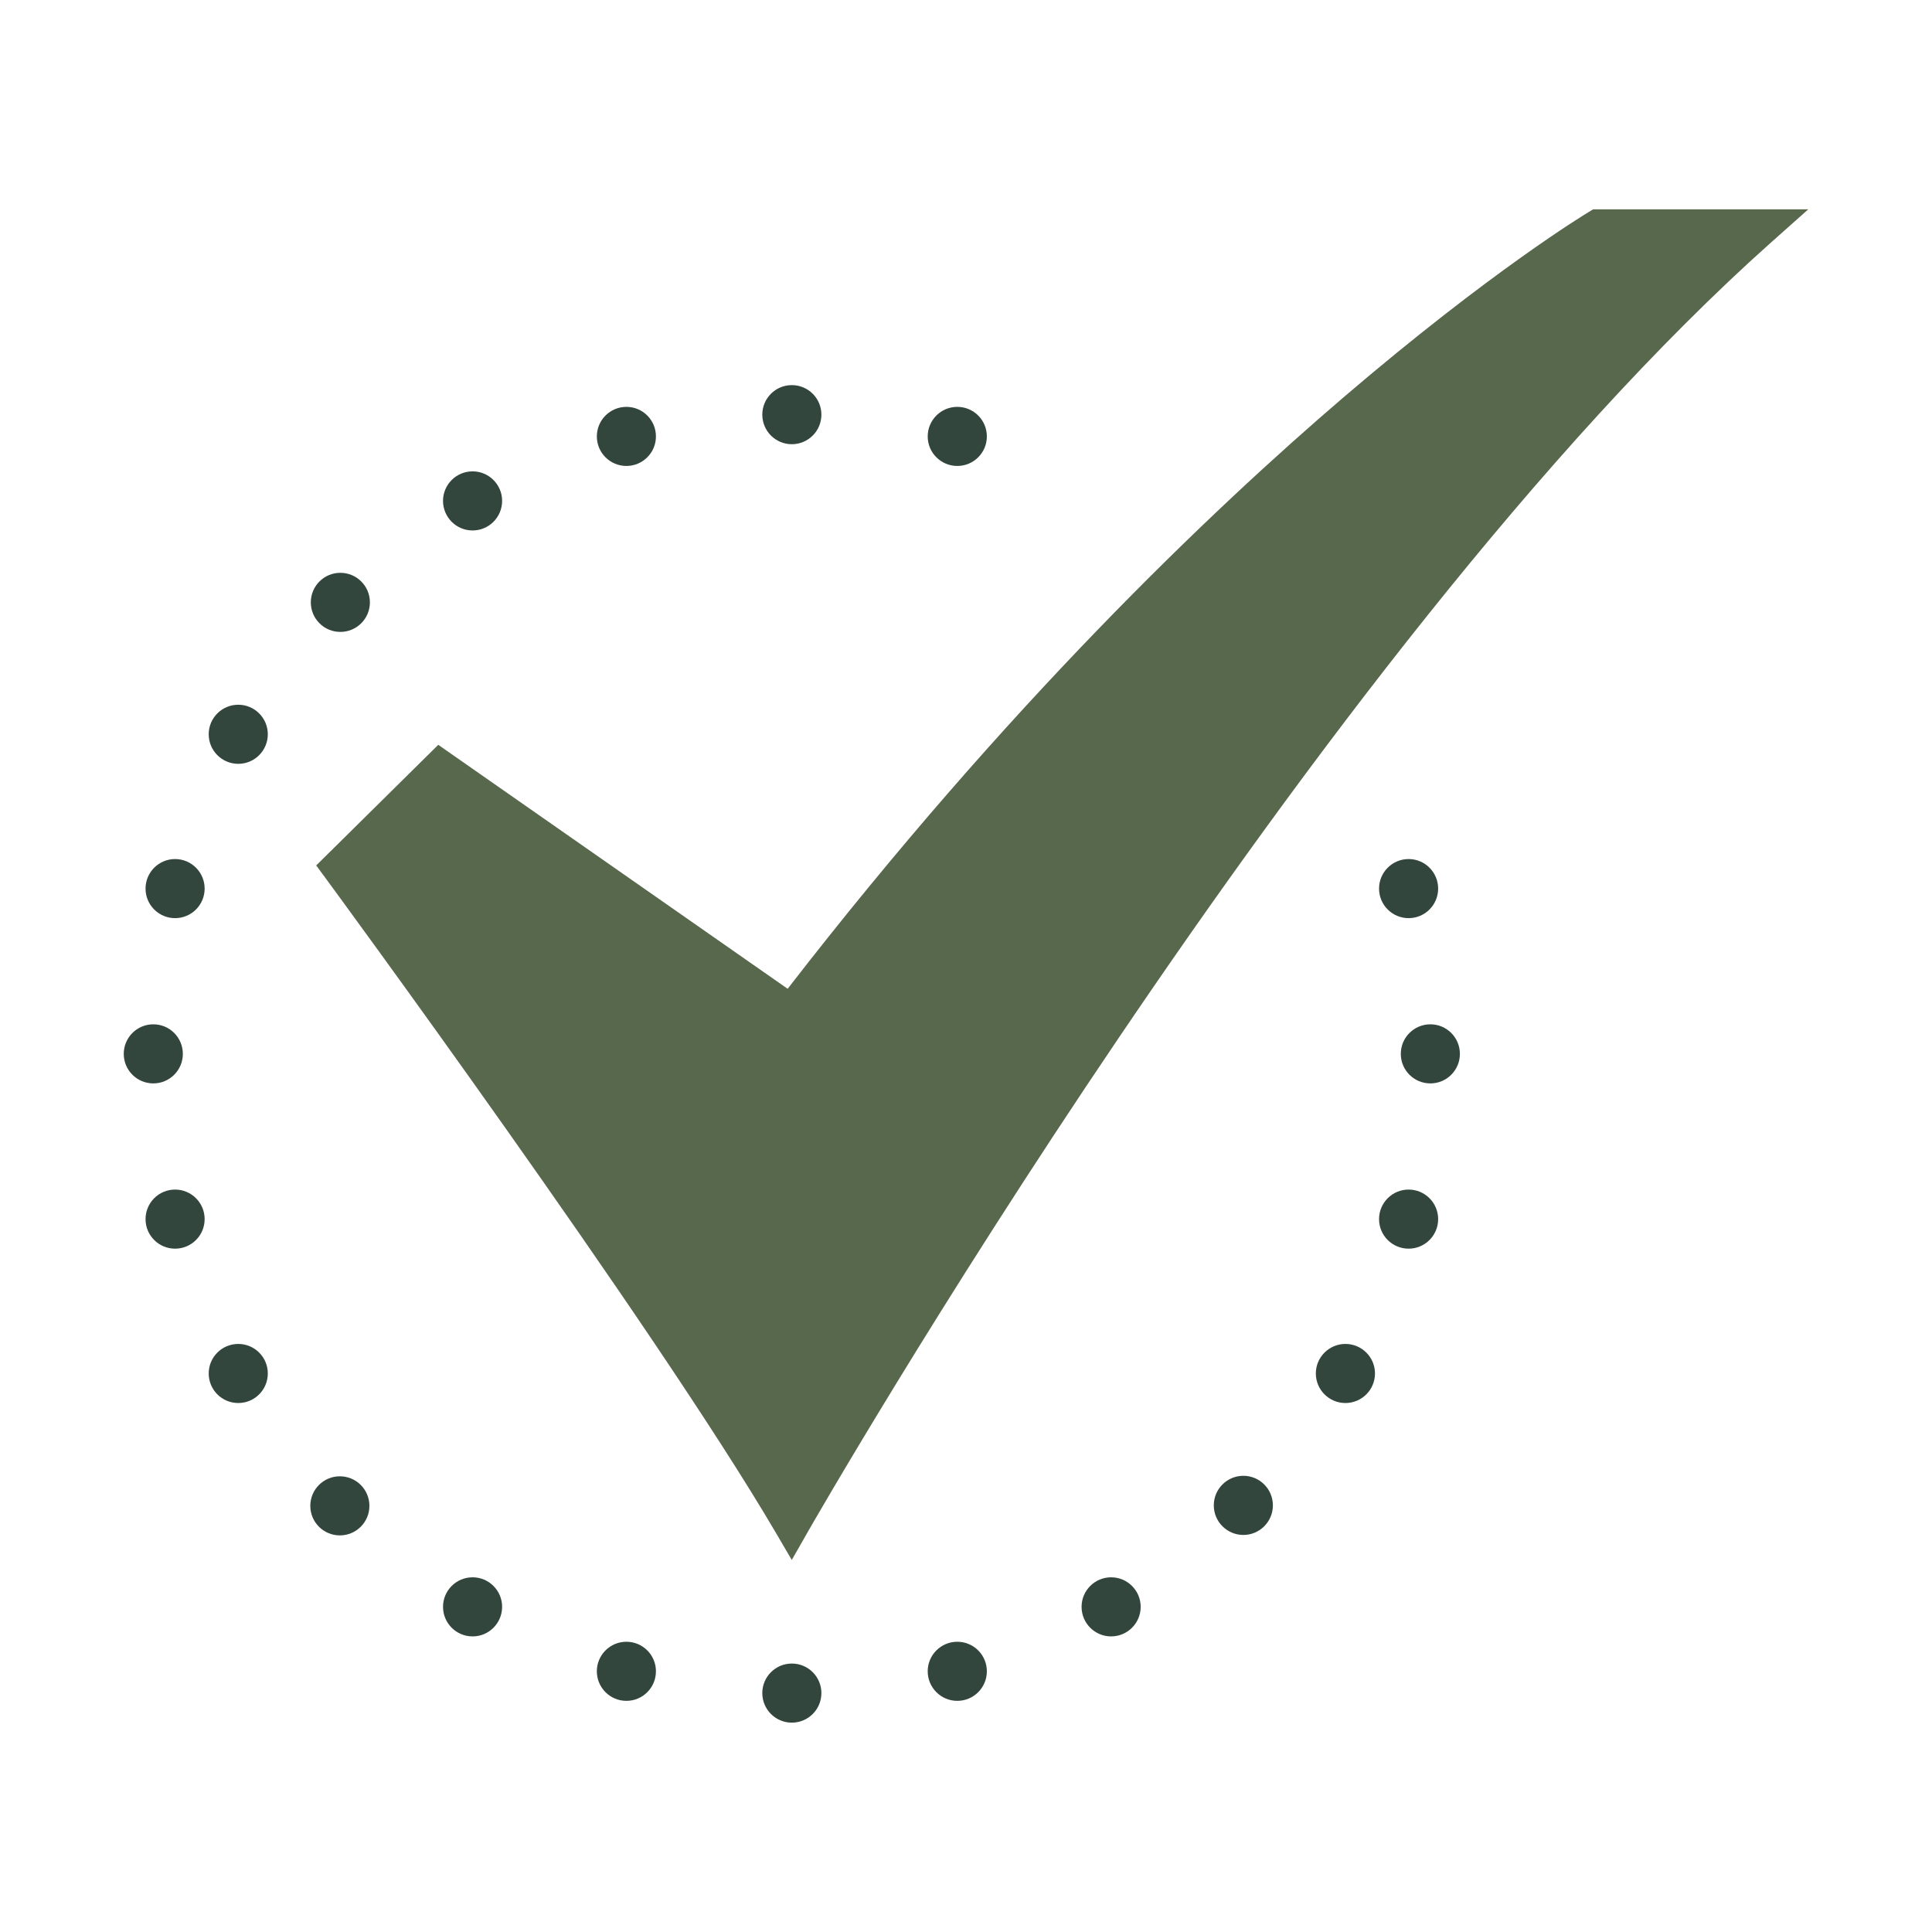<?xml version="1.0" encoding="utf-8"?>
<svg xmlns="http://www.w3.org/2000/svg" fill="none" height="39" viewBox="0 0 39 39" width="39">
<path d="M15.983 31.49L15.655 30.93C13.193 26.734 6.641 17.82 6.575 17.731L6.383 17.47L8.847 15.035L15.9 19.96C20.32 14.247 24.438 10.316 27.132 8.011C30.108 5.466 31.992 4.327 32.07 4.28L32.159 4.226H36.502L35.766 4.881C26.48 13.153 16.405 30.749 16.305 30.926L15.983 31.49Z" fill="#58684D"/>
<path d="M15.984 8.967C16.314 8.967 16.581 8.7 16.581 8.37C16.581 8.041 16.314 7.774 15.984 7.774C15.655 7.774 15.388 8.041 15.388 8.37C15.388 8.7 15.655 8.967 15.984 8.967Z" fill="#33463E"/>
<path d="M15.984 34.774C16.314 34.774 16.581 34.507 16.581 34.177C16.581 33.848 16.314 33.581 15.984 33.581C15.655 33.581 15.388 33.848 15.388 34.177C15.388 34.507 15.655 34.774 15.984 34.774Z" fill="#33463E"/>
<path d="M3.095 21.87C3.424 21.87 3.691 21.603 3.691 21.274C3.691 20.944 3.424 20.677 3.095 20.677C2.765 20.677 2.498 20.944 2.498 21.274C2.498 21.603 2.765 21.87 3.095 21.87Z" fill="#33463E"/>
<path d="M28.874 21.87C29.203 21.87 29.47 21.603 29.47 21.274C29.47 20.944 29.203 20.677 28.874 20.677C28.544 20.677 28.277 20.944 28.277 21.274C28.277 21.603 28.544 21.87 28.874 21.87Z" fill="#33463E"/>
<path d="M6.86 30.994C7.19 30.994 7.457 30.727 7.457 30.398C7.457 30.068 7.19 29.801 6.86 29.801C6.531 29.801 6.264 30.068 6.264 30.398C6.264 30.727 6.531 30.994 6.86 30.994Z" fill="#33463E"/>
<path d="M6.87 12.756C7.2 12.756 7.467 12.489 7.467 12.159C7.467 11.83 7.2 11.563 6.87 11.563C6.541 11.563 6.274 11.83 6.274 12.159C6.274 12.489 6.541 12.756 6.87 12.756Z" fill="#33463E"/>
<path d="M25.099 30.985C25.428 30.985 25.695 30.717 25.695 30.388C25.695 30.058 25.428 29.791 25.099 29.791C24.769 29.791 24.502 30.058 24.502 30.388C24.502 30.717 24.769 30.985 25.099 30.985Z" fill="#33463E"/>
<path d="M4.81 15.419C5.139 15.419 5.406 15.152 5.406 14.822C5.406 14.493 5.139 14.226 4.81 14.226C4.48 14.226 4.213 14.493 4.213 14.822C4.213 15.152 4.48 15.419 4.81 15.419Z" fill="#33463E"/>
<path d="M27.159 28.322C27.488 28.322 27.756 28.055 27.756 27.725C27.756 27.396 27.488 27.129 27.159 27.129C26.83 27.129 26.562 27.396 26.562 27.725C26.562 28.055 26.83 28.322 27.159 28.322Z" fill="#33463E"/>
<path d="M9.54 33.033C9.869 33.033 10.136 32.766 10.136 32.436C10.136 32.107 9.869 31.84 9.54 31.84C9.21 31.84 8.943 32.107 8.943 32.436C8.943 32.766 9.21 33.033 9.54 33.033Z" fill="#33463E"/>
<path d="M12.645 9.406C12.974 9.406 13.241 9.139 13.241 8.81C13.241 8.48 12.974 8.213 12.645 8.213C12.315 8.213 12.048 8.48 12.048 8.81C12.048 9.139 12.315 9.406 12.645 9.406Z" fill="#33463E"/>
<path d="M19.324 34.334C19.654 34.334 19.921 34.067 19.921 33.737C19.921 33.408 19.654 33.141 19.324 33.141C18.995 33.141 18.727 33.408 18.727 33.737C18.727 34.067 18.995 34.334 19.324 34.334Z" fill="#33463E"/>
<path d="M3.534 25.206C3.864 25.206 4.131 24.939 4.131 24.61C4.131 24.28 3.864 24.013 3.534 24.013C3.205 24.013 2.938 24.28 2.938 24.61C2.938 24.939 3.205 25.206 3.534 25.206Z" fill="#33463E"/>
<path d="M28.435 18.534C28.764 18.534 29.031 18.267 29.031 17.938C29.031 17.608 28.764 17.341 28.435 17.341C28.105 17.341 27.838 17.608 27.838 17.938C27.838 18.267 28.105 18.534 28.435 18.534Z" fill="#33463E"/>
<path d="M4.81 28.322C5.139 28.322 5.406 28.055 5.406 27.725C5.406 27.396 5.139 27.129 4.81 27.129C4.48 27.129 4.213 27.396 4.213 27.725C4.213 28.055 4.48 28.322 4.81 28.322Z" fill="#33463E"/>
<path d="M22.429 33.033C22.759 33.033 23.026 32.766 23.026 32.436C23.026 32.107 22.759 31.84 22.429 31.84C22.1 31.84 21.833 32.107 21.833 32.436C21.833 32.766 22.1 33.033 22.429 33.033Z" fill="#33463E"/>
<path d="M9.54 10.708C9.869 10.708 10.136 10.441 10.136 10.111C10.136 9.782 9.869 9.515 9.54 9.515C9.21 9.515 8.943 9.782 8.943 10.111C8.943 10.441 9.21 10.708 9.54 10.708Z" fill="#33463E"/>
<path d="M19.324 9.406C19.654 9.406 19.921 9.139 19.921 8.81C19.921 8.48 19.654 8.213 19.324 8.213C18.995 8.213 18.727 8.48 18.727 8.81C18.727 9.139 18.995 9.406 19.324 9.406Z" fill="#33463E"/>
<path d="M12.645 34.334C12.974 34.334 13.241 34.067 13.241 33.737C13.241 33.408 12.974 33.141 12.645 33.141C12.315 33.141 12.048 33.408 12.048 33.737C12.048 34.067 12.315 34.334 12.645 34.334Z" fill="#33463E"/>
<path d="M28.435 25.206C28.764 25.206 29.031 24.939 29.031 24.61C29.031 24.28 28.764 24.013 28.435 24.013C28.105 24.013 27.838 24.28 27.838 24.61C27.838 24.939 28.105 25.206 28.435 25.206Z" fill="#33463E"/>
<path d="M3.534 18.534C3.864 18.534 4.131 18.267 4.131 17.938C4.131 17.608 3.864 17.341 3.534 17.341C3.205 17.341 2.938 17.608 2.938 17.938C2.938 18.267 3.205 18.534 3.534 18.534Z" fill="#33463E"/>
</svg>